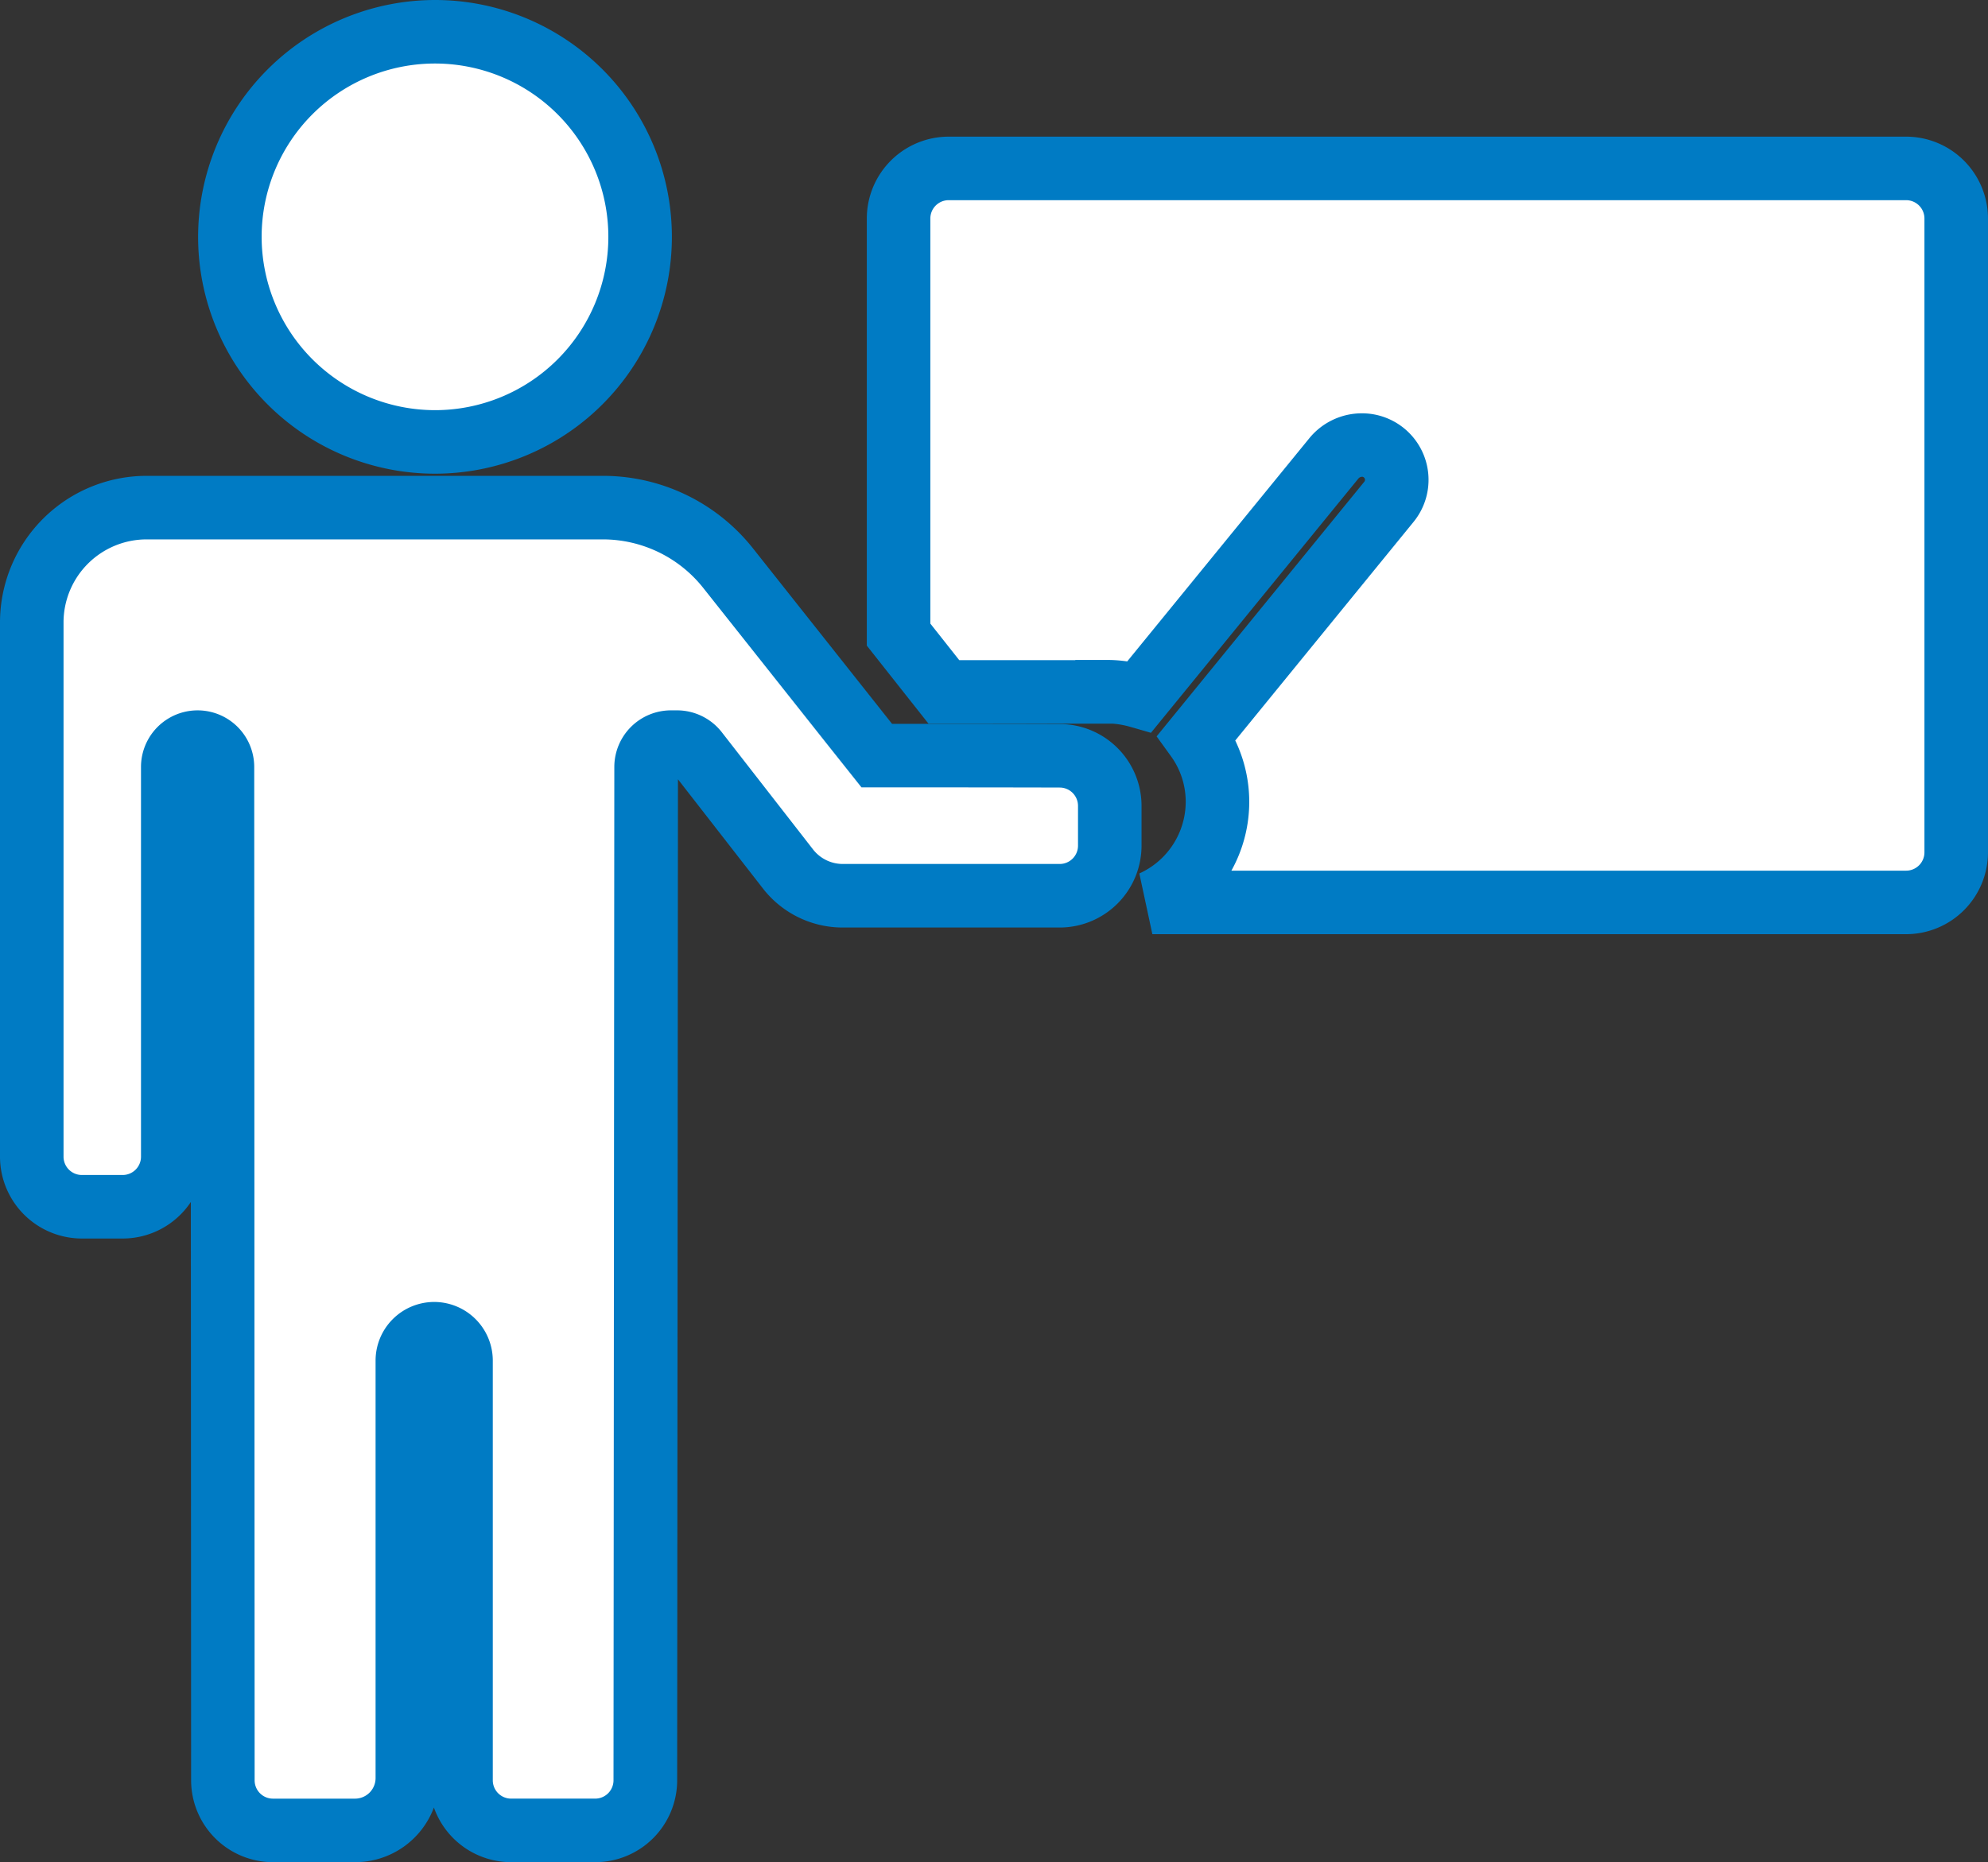<svg xmlns="http://www.w3.org/2000/svg" width="78.223" height="73.286" viewBox="0 0 78.223 73.286">
  <rect x="0" y="0" width="78.223" height="73.286" fill="#333333" stroke="none"/>
  <g id="teacher-at-the-blackboard-svgrepo-com" transform="translate(1.25 -18.2)">
    <path id="Trazado_452" data-name="Trazado 452" d="M417.2,120.145a4.59,4.59,0,0,1,1.277.189l7.645-9.371a1.407,1.407,0,0,1,1.986-.2,1.37,1.37,0,0,1,.173,1.923l-7.559,9.269a4.329,4.329,0,0,1-1.742,6.487h29.659a1.971,1.971,0,0,0,1.97-1.97V101.52a1.971,1.971,0,0,0-1.97-1.97H410.97a1.971,1.971,0,0,0-1.97,1.97V117.9l1.781,2.254H417.2Z" transform="translate(-374.893 -74.722)" fill="#fff"/>
    <path id="Trazado_452_-_Contorno" data-name="Trazado 452 - Contorno" d="M448.645,129.687H418.986l-.513-2.39a3.1,3.1,0,0,0,1.825-2.817,3.054,3.054,0,0,0-.583-1.8l-.562-.778,8.169-10.018a.12.12,0,0,0-.01-.169l-.01-.008a.092.092,0,0,0-.066-.021.185.185,0,0,0-.14.065l-8.167,10.011-.793-.229a3.483,3.483,0,0,0-.715-.132h-7.245l-2.426-3.07V101.52a3.224,3.224,0,0,1,3.22-3.22h37.675a3.224,3.224,0,0,1,3.22,3.22v24.946A3.224,3.224,0,0,1,448.645,129.687Zm-26.55-2.5h26.55a.721.721,0,0,0,.72-.72V101.52a.721.721,0,0,0-.72-.72H410.97a.721.721,0,0,0-.72.72v15.944l1.137,1.438h4.568v-.008h1.25a5.54,5.54,0,0,1,.791.058l7.163-8.78a2.67,2.67,0,0,1,2.077-.984,2.618,2.618,0,0,1,2.018,4.284l-7.007,8.593a5.569,5.569,0,0,1-.152,5.122Z" transform="translate(-374.893 -74.722)" fill="#007bc4"/>
    <circle id="Elipse_12" data-name="Elipse 12" cx="8.071" cy="8.071" r="8.071" transform="translate(7.795 19.45)" fill="#fff"/>
    <path id="Elipse_12_-_Contorno" data-name="Elipse 12 - Contorno" d="M8.071-1.25A9.321,9.321,0,1,1-1.25,8.071,9.331,9.331,0,0,1,8.071-1.25Zm0,16.142A6.821,6.821,0,1,0,1.25,8.071,6.829,6.829,0,0,0,8.071,14.892Z" transform="translate(7.795 19.45)" fill="#007bc4"/>
    <g id="Grupo_378" data-name="Grupo 378" transform="translate(0 38.177)">
      <path id="Trazado_453" data-name="Trazado 453" d="M24.142,307.138a1.971,1.971,0,0,1-1.97,1.97h-3.31a1.971,1.971,0,0,1-1.97-1.97v-16.52a1.056,1.056,0,0,0-1.056-1.056h0a1.056,1.056,0,0,0-1.056,1.056V307.06a2.055,2.055,0,0,1-2.049,2.049H9.49a1.971,1.971,0,0,1-1.97-1.97L7.5,267.257a.977.977,0,0,0-.977-.977h0a.977.977,0,0,0-.977.977v15.338a1.971,1.971,0,0,1-1.97,1.97H1.97A1.971,1.971,0,0,1,0,282.595V261.566a4.516,4.516,0,0,1,4.516-4.516H22.463a6.323,6.323,0,0,1,4.942,2.388l4.824,6.085,1.017,1.285s4.571,0,7.2.008a1.971,1.971,0,0,1,1.97,1.97v1.568a1.971,1.971,0,0,1-1.97,1.97H31.921a2.745,2.745,0,0,1-2.16-1.048l-3.594-4.619a.982.982,0,0,0-.772-.378h-.244a.977.977,0,0,0-.977.977Z" transform="translate(0 -257.05)" fill="#fff"/>
      <path id="Trazado_453_-_Contorno" data-name="Trazado 453 - Contorno" d="M22.171,310.359h-3.31a3.226,3.226,0,0,1-3.038-2.152,3.305,3.305,0,0,1-3.094,2.152H9.49a3.224,3.224,0,0,1-3.22-3.22L6.26,284.376a3.22,3.22,0,0,1-2.682,1.439H1.97a3.224,3.224,0,0,1-3.22-3.22V261.566A5.773,5.773,0,0,1,4.516,255.8H22.463a7.529,7.529,0,0,1,5.92,2.86l5.467,6.9c1.333,0,4.566,0,6.6.008a3.223,3.223,0,0,1,3.217,3.22v1.568a3.224,3.224,0,0,1-3.22,3.22H31.921a3.972,3.972,0,0,1-3.143-1.526l0,0-3.352-4.308-.031,39.4A3.224,3.224,0,0,1,22.171,310.359Zm-6.337-22.047a2.309,2.309,0,0,1,2.306,2.306v16.52a.721.721,0,0,0,.72.72h3.31a.721.721,0,0,0,.72-.72l.032-39.883a2.23,2.23,0,0,1,2.227-2.226h.244a2.235,2.235,0,0,1,1.76.863l3.591,4.614a1.487,1.487,0,0,0,1.175.569h8.528a.721.721,0,0,0,.72-.72v-1.568a.721.721,0,0,0-.72-.72c-2.6-.008-7.158-.008-7.2-.008h-.6L31.248,266.3l-4.823-6.084a5.041,5.041,0,0,0-3.962-1.915H4.516a3.27,3.27,0,0,0-3.266,3.266v21.028a.721.721,0,0,0,.72.72H3.578a.721.721,0,0,0,.72-.72V267.257a2.227,2.227,0,0,1,4.455,0l.016,39.881a.721.721,0,0,0,.72.721h3.239a.81.81,0,0,0,.8-.8V290.618A2.309,2.309,0,0,1,15.834,288.312Z" transform="translate(0 -257.05)" fill="#007bc4"/>
    </g>
  </g>
</svg>
